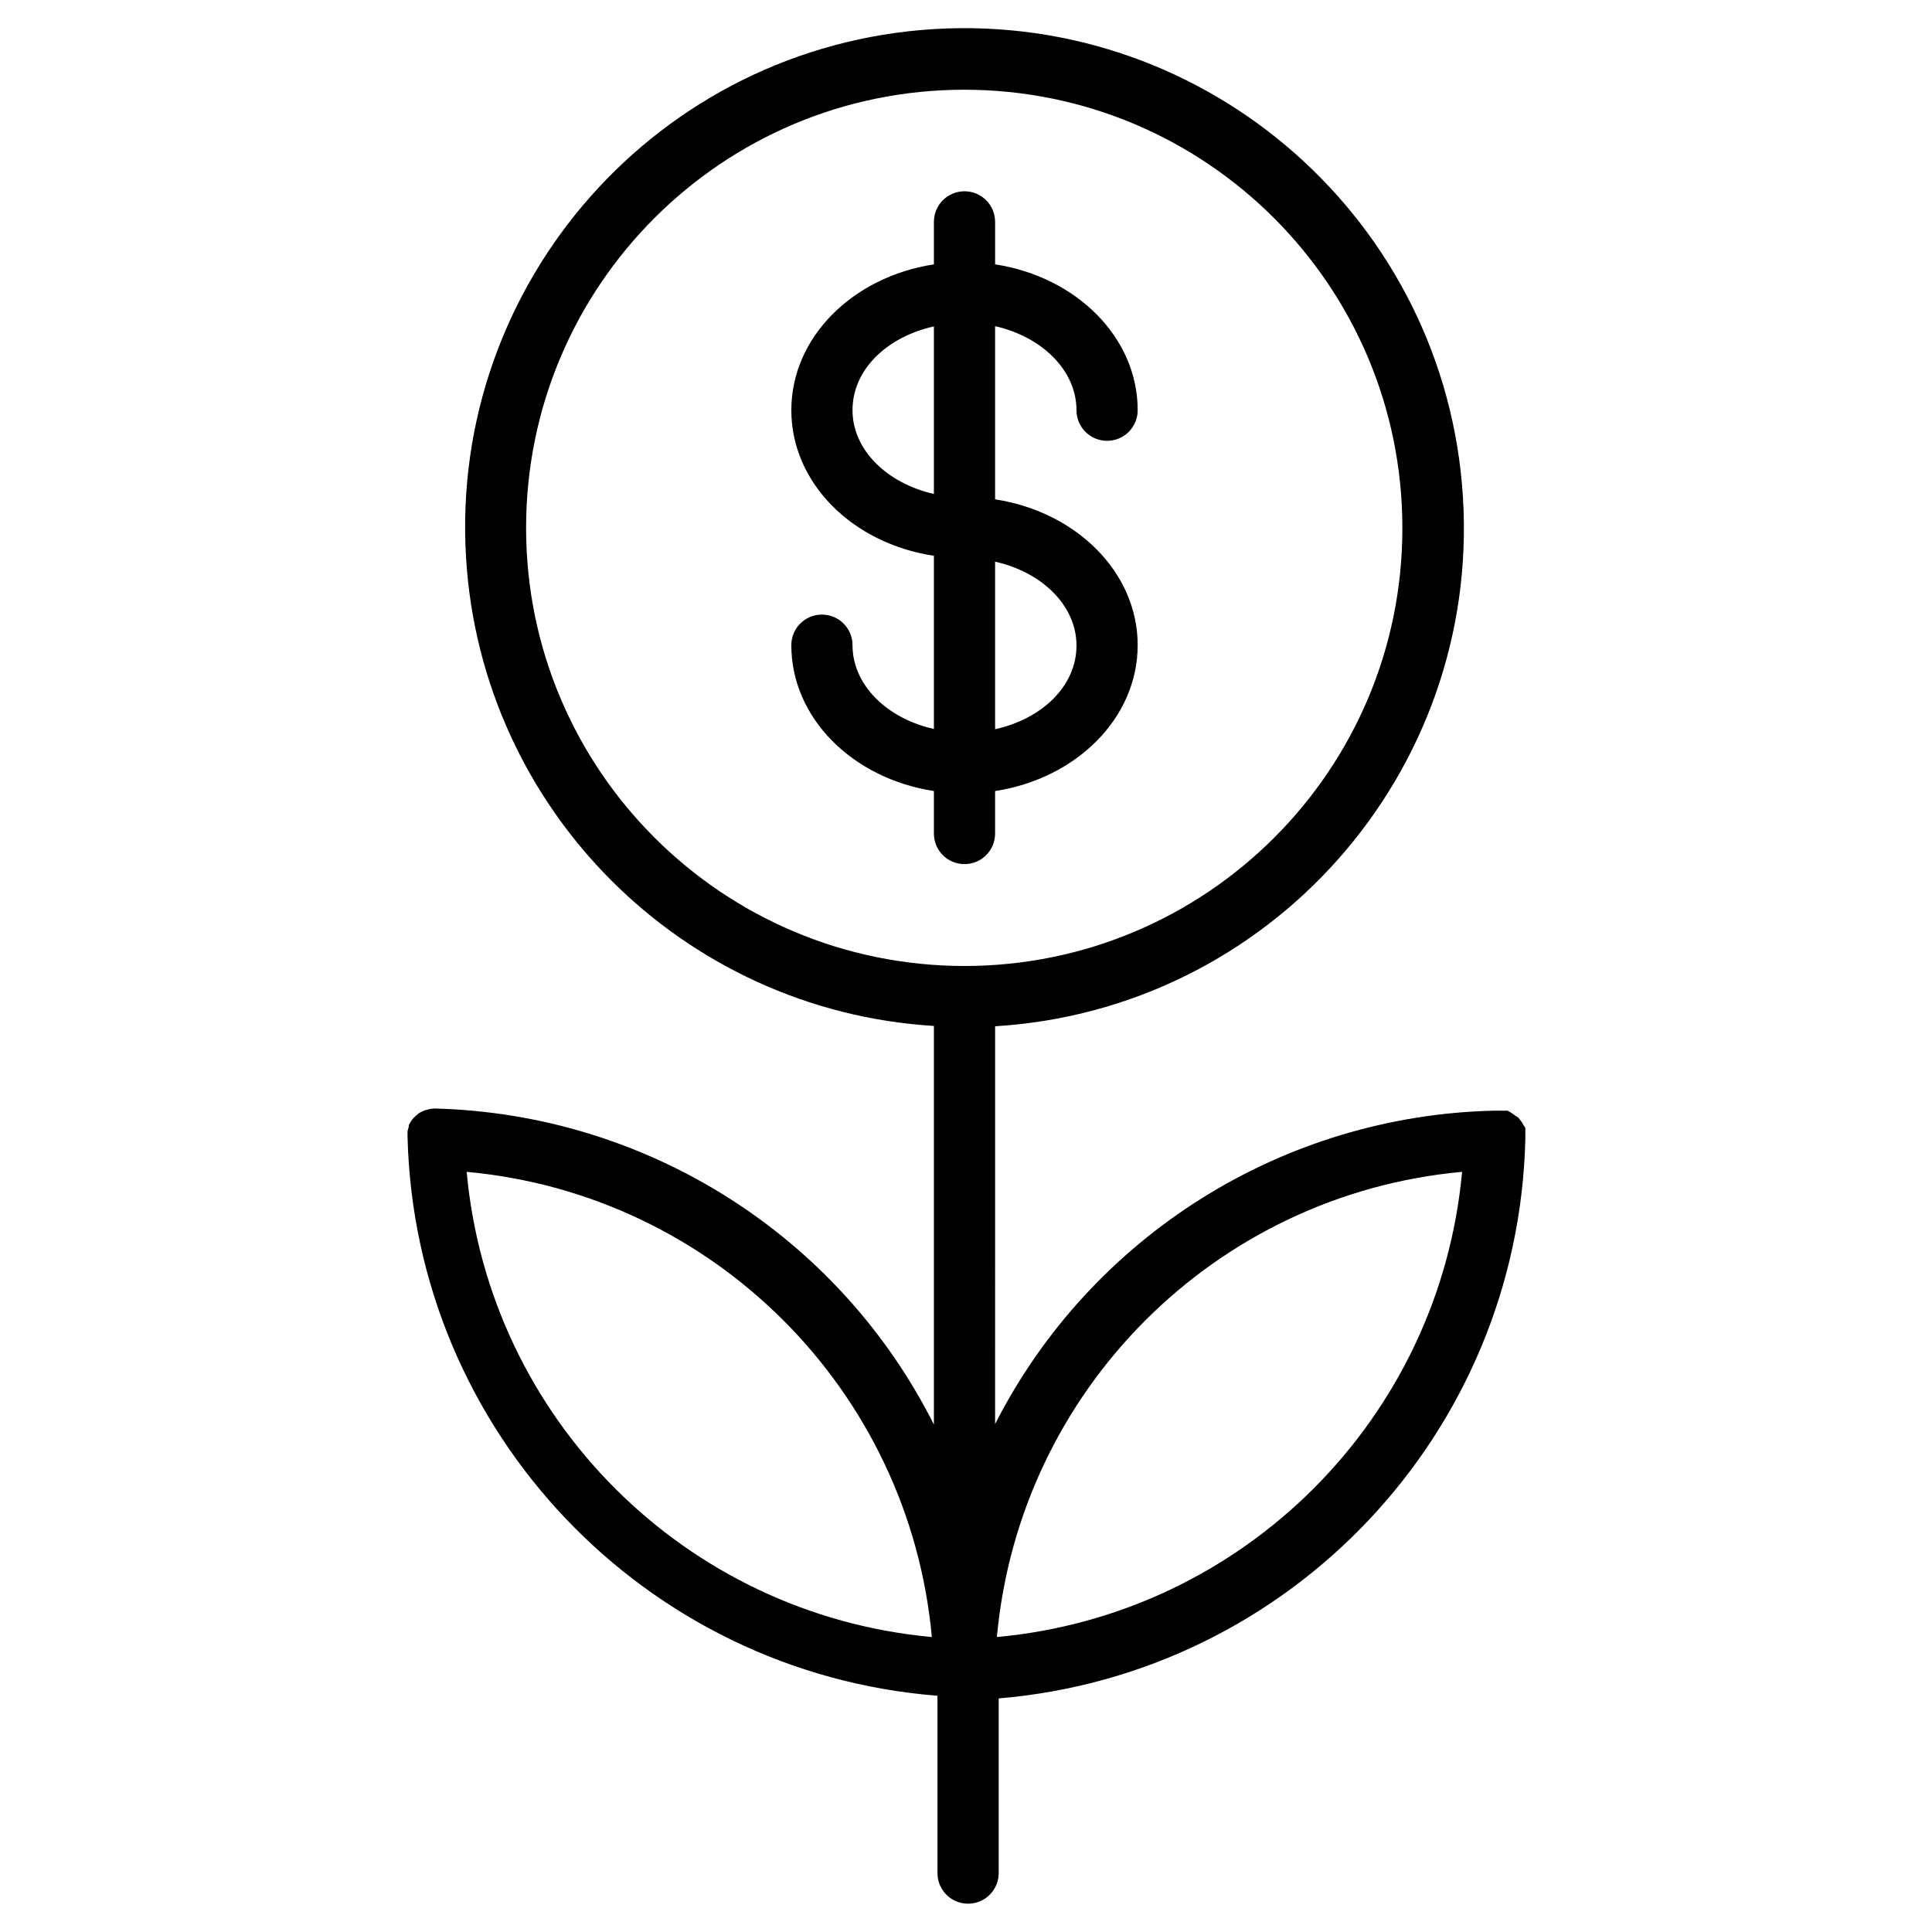 <?xml version="1.0" encoding="UTF-8"?>
<!-- Uploaded to: ICON Repo, www.svgrepo.com, Generator: ICON Repo Mixer Tools -->
<svg fill="#000000" width="800px" height="800px" version="1.1" viewBox="144 144 512 512" xmlns="http://www.w3.org/2000/svg">
 <g>
  <path d="m429.28 252.71c0 4.488 3.621 8.109 8.109 8.109s8.109-3.621 8.109-8.109c0-19.285-16.215-35.344-37.785-38.652v-11.258c0-4.488-3.621-8.109-8.109-8.109s-8.109 3.621-8.109 8.109v11.258c-21.57 3.305-37.785 19.363-37.785 38.652 0 19.285 16.215 35.344 37.785 38.574v45.895c-12.438-2.754-21.57-11.652-21.57-22.199 0-4.488-3.621-8.109-8.109-8.109-4.488 0-8.109 3.621-8.109 8.109 0 19.285 16.215 35.344 37.785 38.652v11.258c0 4.488 3.621 8.109 8.109 8.109 4.488 0 8.109-3.621 8.109-8.109v-11.258c21.57-3.305 37.785-19.363 37.785-38.652 0-19.285-16.215-35.344-37.785-38.652v-45.895c12.441 2.832 21.57 11.727 21.57 22.277zm-37.785 22.195c-12.438-2.832-21.57-11.652-21.57-22.199 0-10.785 9.133-19.445 21.57-22.199zm37.785 40.148c0 10.785-9.133 19.445-21.57 22.199v-44.398c12.441 2.758 21.57 11.652 21.57 22.199z"/>
  <path d="m547.76 442.19-0.395-0.707-0.945-1.258-0.945-0.629-0.629-0.473-0.629-0.395-0.707-0.395h-3.469c-56.047 1.258-106.9 33.141-132.33 83.051l0.004-105.41c72.973-4.488 128.47-67.227 123.98-140.2-4.488-72.977-67.309-128.48-140.2-124.07-72.973 4.488-128.47 67.227-123.98 140.2 4.094 66.676 57.309 119.89 123.98 123.98v105.64c-25.27-50.223-76.203-82.34-132.33-83.758-1.496 0.078-2.914 0.473-4.172 1.258l-1.258 1.102c-0.316 0.316-0.551 0.629-0.789 0.945-0.234 0.395-0.473 0.789-0.629 1.258v0.395c-0.156 0.316-0.234 0.707-0.316 1.102v0.707 0.789c1.969 78.012 62.66 141.93 140.44 148.07v46.996c0 4.488 3.621 8.109 8.109 8.109s8.109-3.621 8.109-8.109v-46.289c77.539-6.535 137.68-70.375 139.57-148.15v-0.707-0.789-0.789-0.789zm-280.09 12.359c65.418 5.984 117.29 57.859 123.28 123.28-65.418-5.984-117.29-57.859-123.28-123.28zm131.86-54.551c-64.156-0.078-116.11-52.035-116.11-116.11 0-64.156 52.035-116.11 116.11-116.11 64.156 0 116.11 52.035 116.11 116.11 0.078 64.156-51.957 116.11-116.11 116.11zm8.656 177.83c5.984-65.418 57.859-117.29 123.28-123.28-5.981 65.418-57.859 117.29-123.28 123.28z"/>
 </g>
</svg>